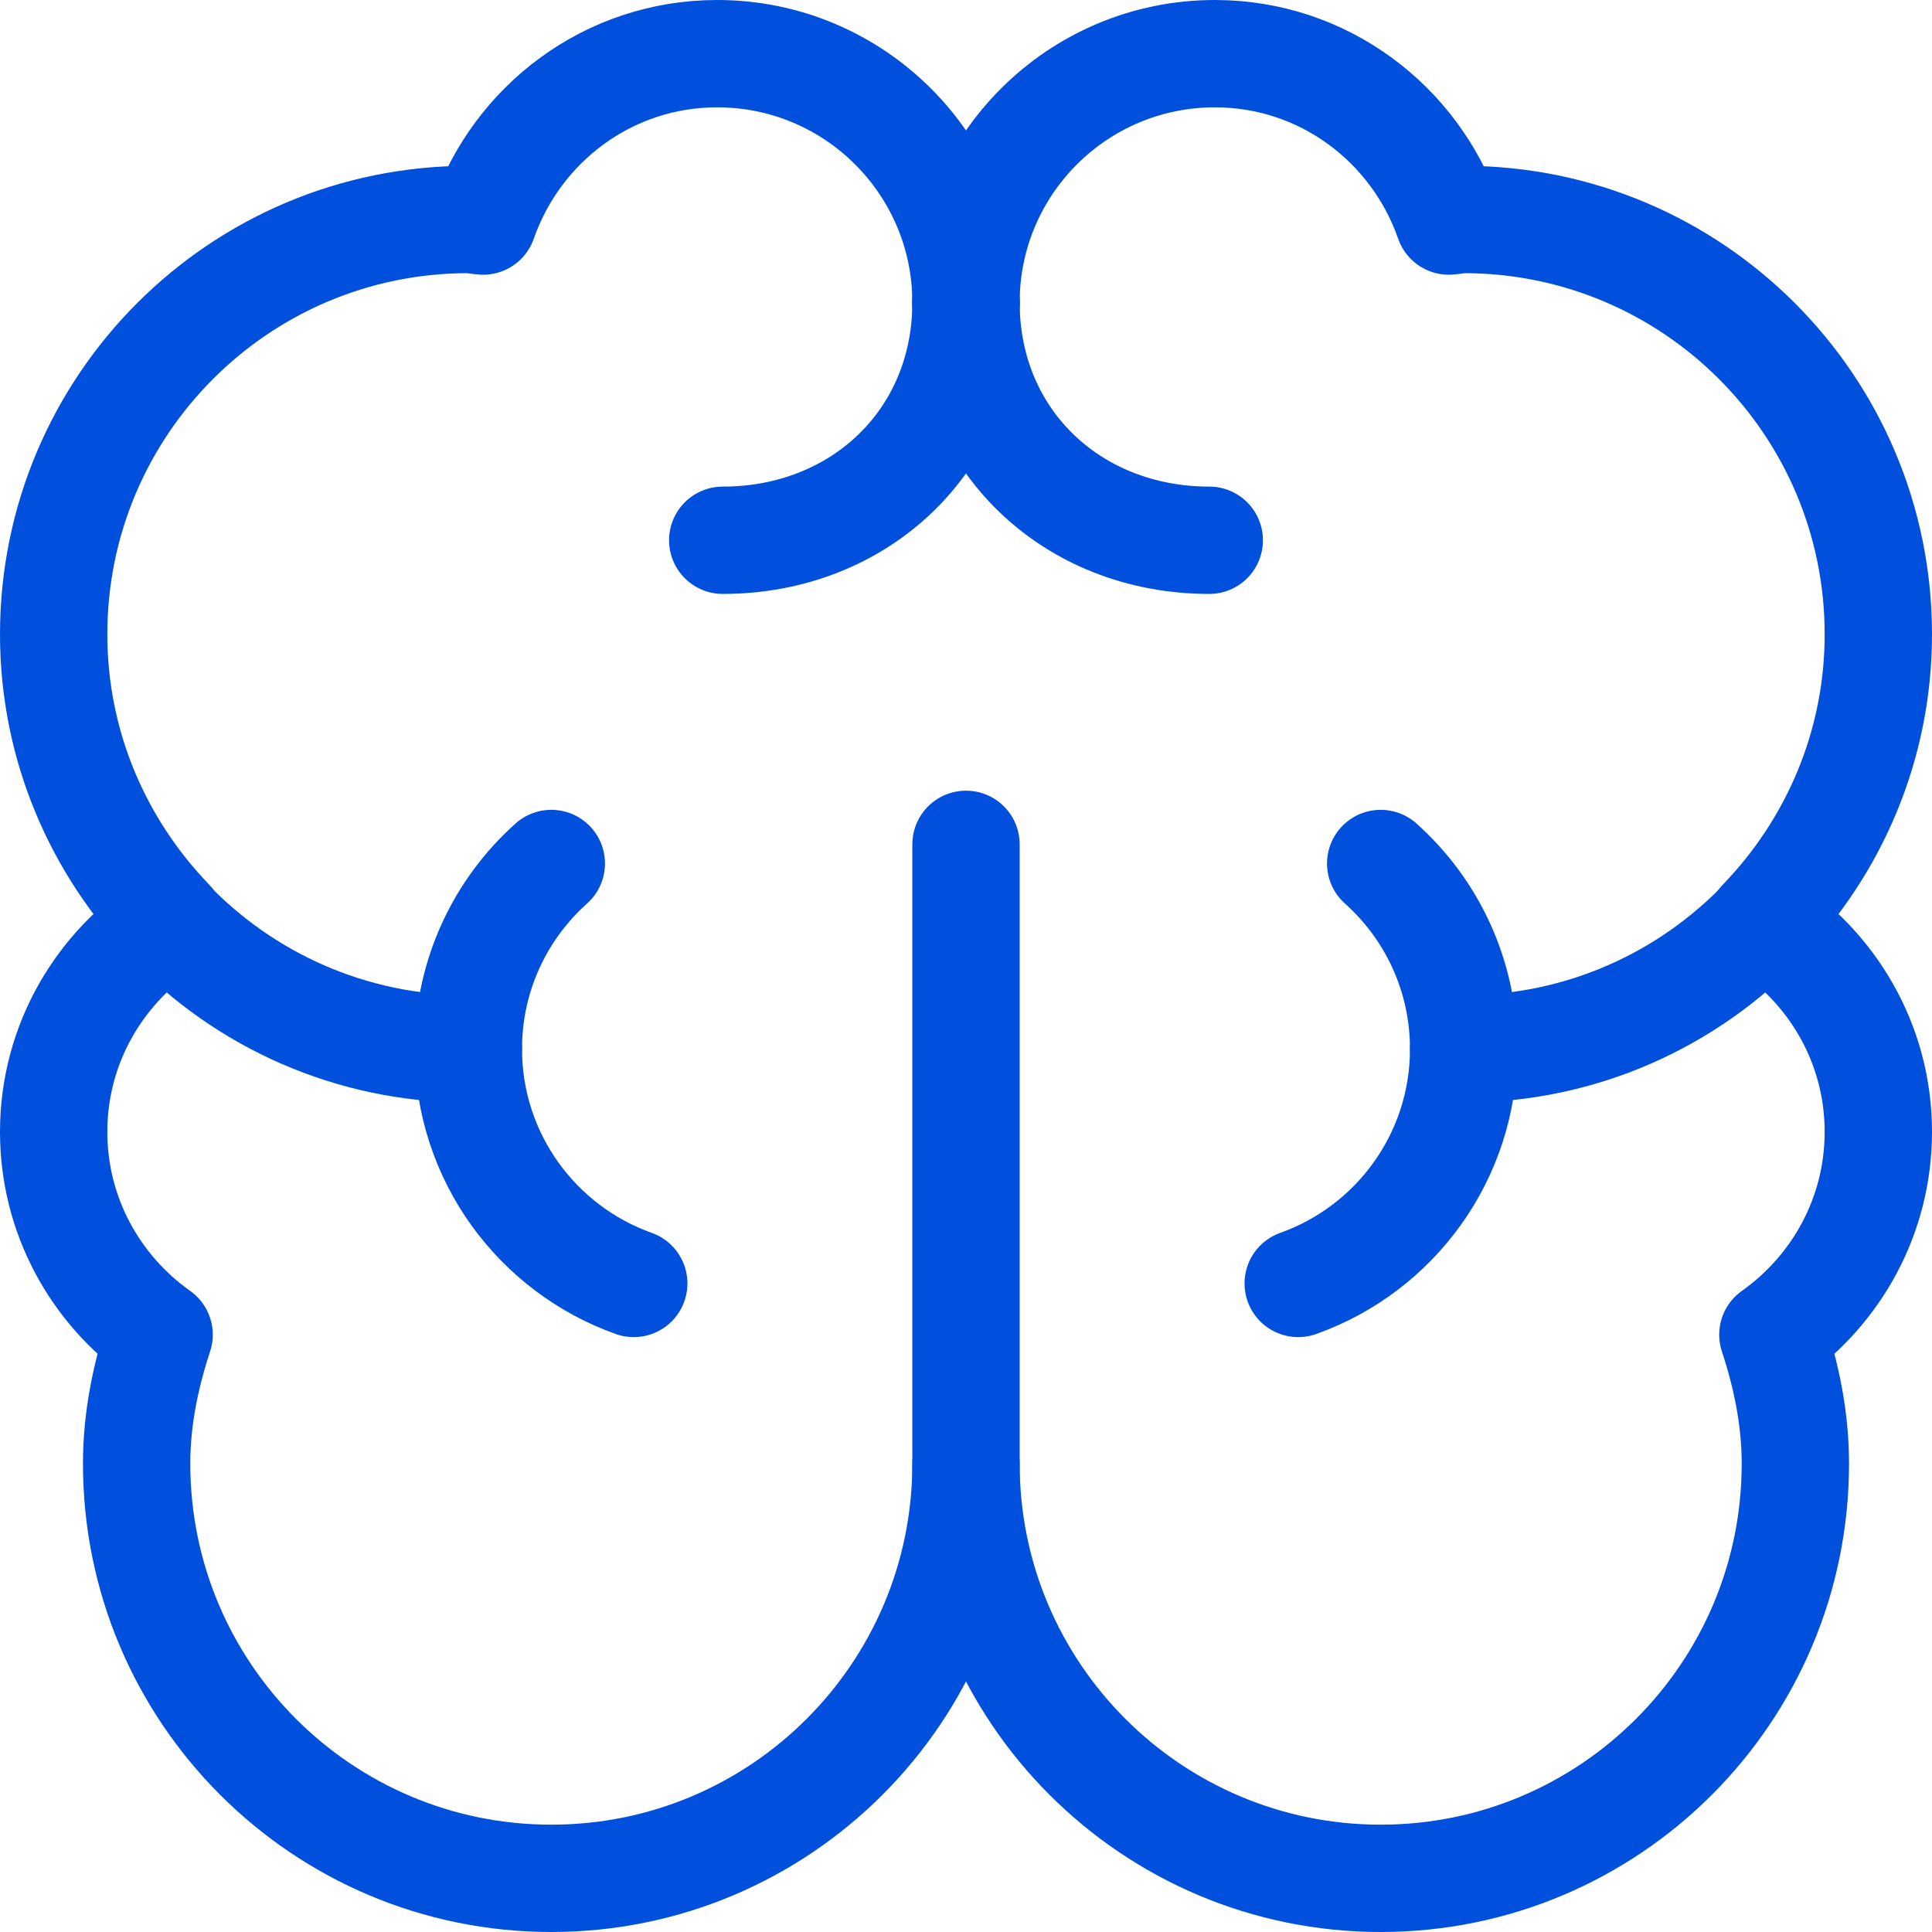 <svg width="36" height="36" viewBox="0 0 36 36" fill="none" xmlns="http://www.w3.org/2000/svg">
<path d="M18 5.636C18 3.076 15.924 1 13.364 1C11.337 1 9.634 2.308 9.002 4.119C8.91 4.115 8.821 4.09 8.727 4.09C4.46 4.09 1 7.551 1 11.819C1 13.902 1.834 15.785 3.175 17.175C1.873 17.997 1 19.437 1 21.09C1 22.654 1.78 24.03 2.965 24.87C2.715 25.631 2.546 26.428 2.546 27.273C2.546 31.54 6.005 35 10.273 35C14.54 35 18 31.54 18 27.273V15.733" stroke="#0050DD" stroke-width="2" stroke-linecap="round" stroke-linejoin="round"/>
<path d="M18 5.636C18 3.076 20.076 1 22.637 1C24.663 1 26.366 2.308 26.997 4.119C27.09 4.115 27.179 4.09 27.273 4.09C31.54 4.09 35 7.551 35 11.819C35 13.902 34.166 15.785 32.825 17.175C34.127 17.997 35 19.437 35 21.09C35 22.654 34.22 24.03 33.035 24.87C33.285 25.631 33.454 26.428 33.454 27.273C33.454 31.54 29.995 35 25.727 35C21.46 35 18 31.54 18 27.273" stroke="#0050DD" stroke-width="2" stroke-linecap="round" stroke-linejoin="round"/>
<path d="M8.727 19.545C6.531 19.545 4.549 18.629 3.142 17.157" stroke="#0050DD" stroke-width="2" stroke-linecap="round" stroke-linejoin="round"/>
<path d="M27.273 19.545C29.469 19.545 31.451 18.629 32.858 17.157" stroke="#0050DD" stroke-width="2" stroke-linecap="round" stroke-linejoin="round"/>
<path d="M18 5.636C18 8.197 16.027 10.067 13.467 10.067" stroke="#0050DD" stroke-width="2" stroke-linecap="round" stroke-linejoin="round"/>
<path d="M18 5.636C18 8.197 19.973 10.067 22.533 10.067" stroke="#0050DD" stroke-width="2" stroke-linecap="round" stroke-linejoin="round"/>
<path d="M11.809 23.915C10.013 23.276 8.727 21.561 8.727 19.546C8.727 18.172 9.324 16.939 10.273 16.09" stroke="#0050DD" stroke-width="2" stroke-linecap="round" stroke-linejoin="round"/>
<path d="M24.19 23.915C25.987 23.276 27.273 21.561 27.273 19.546C27.273 18.172 26.676 16.939 25.727 16.09" stroke="#0050DD" stroke-width="2" stroke-linecap="round" stroke-linejoin="round"/>
</svg>
